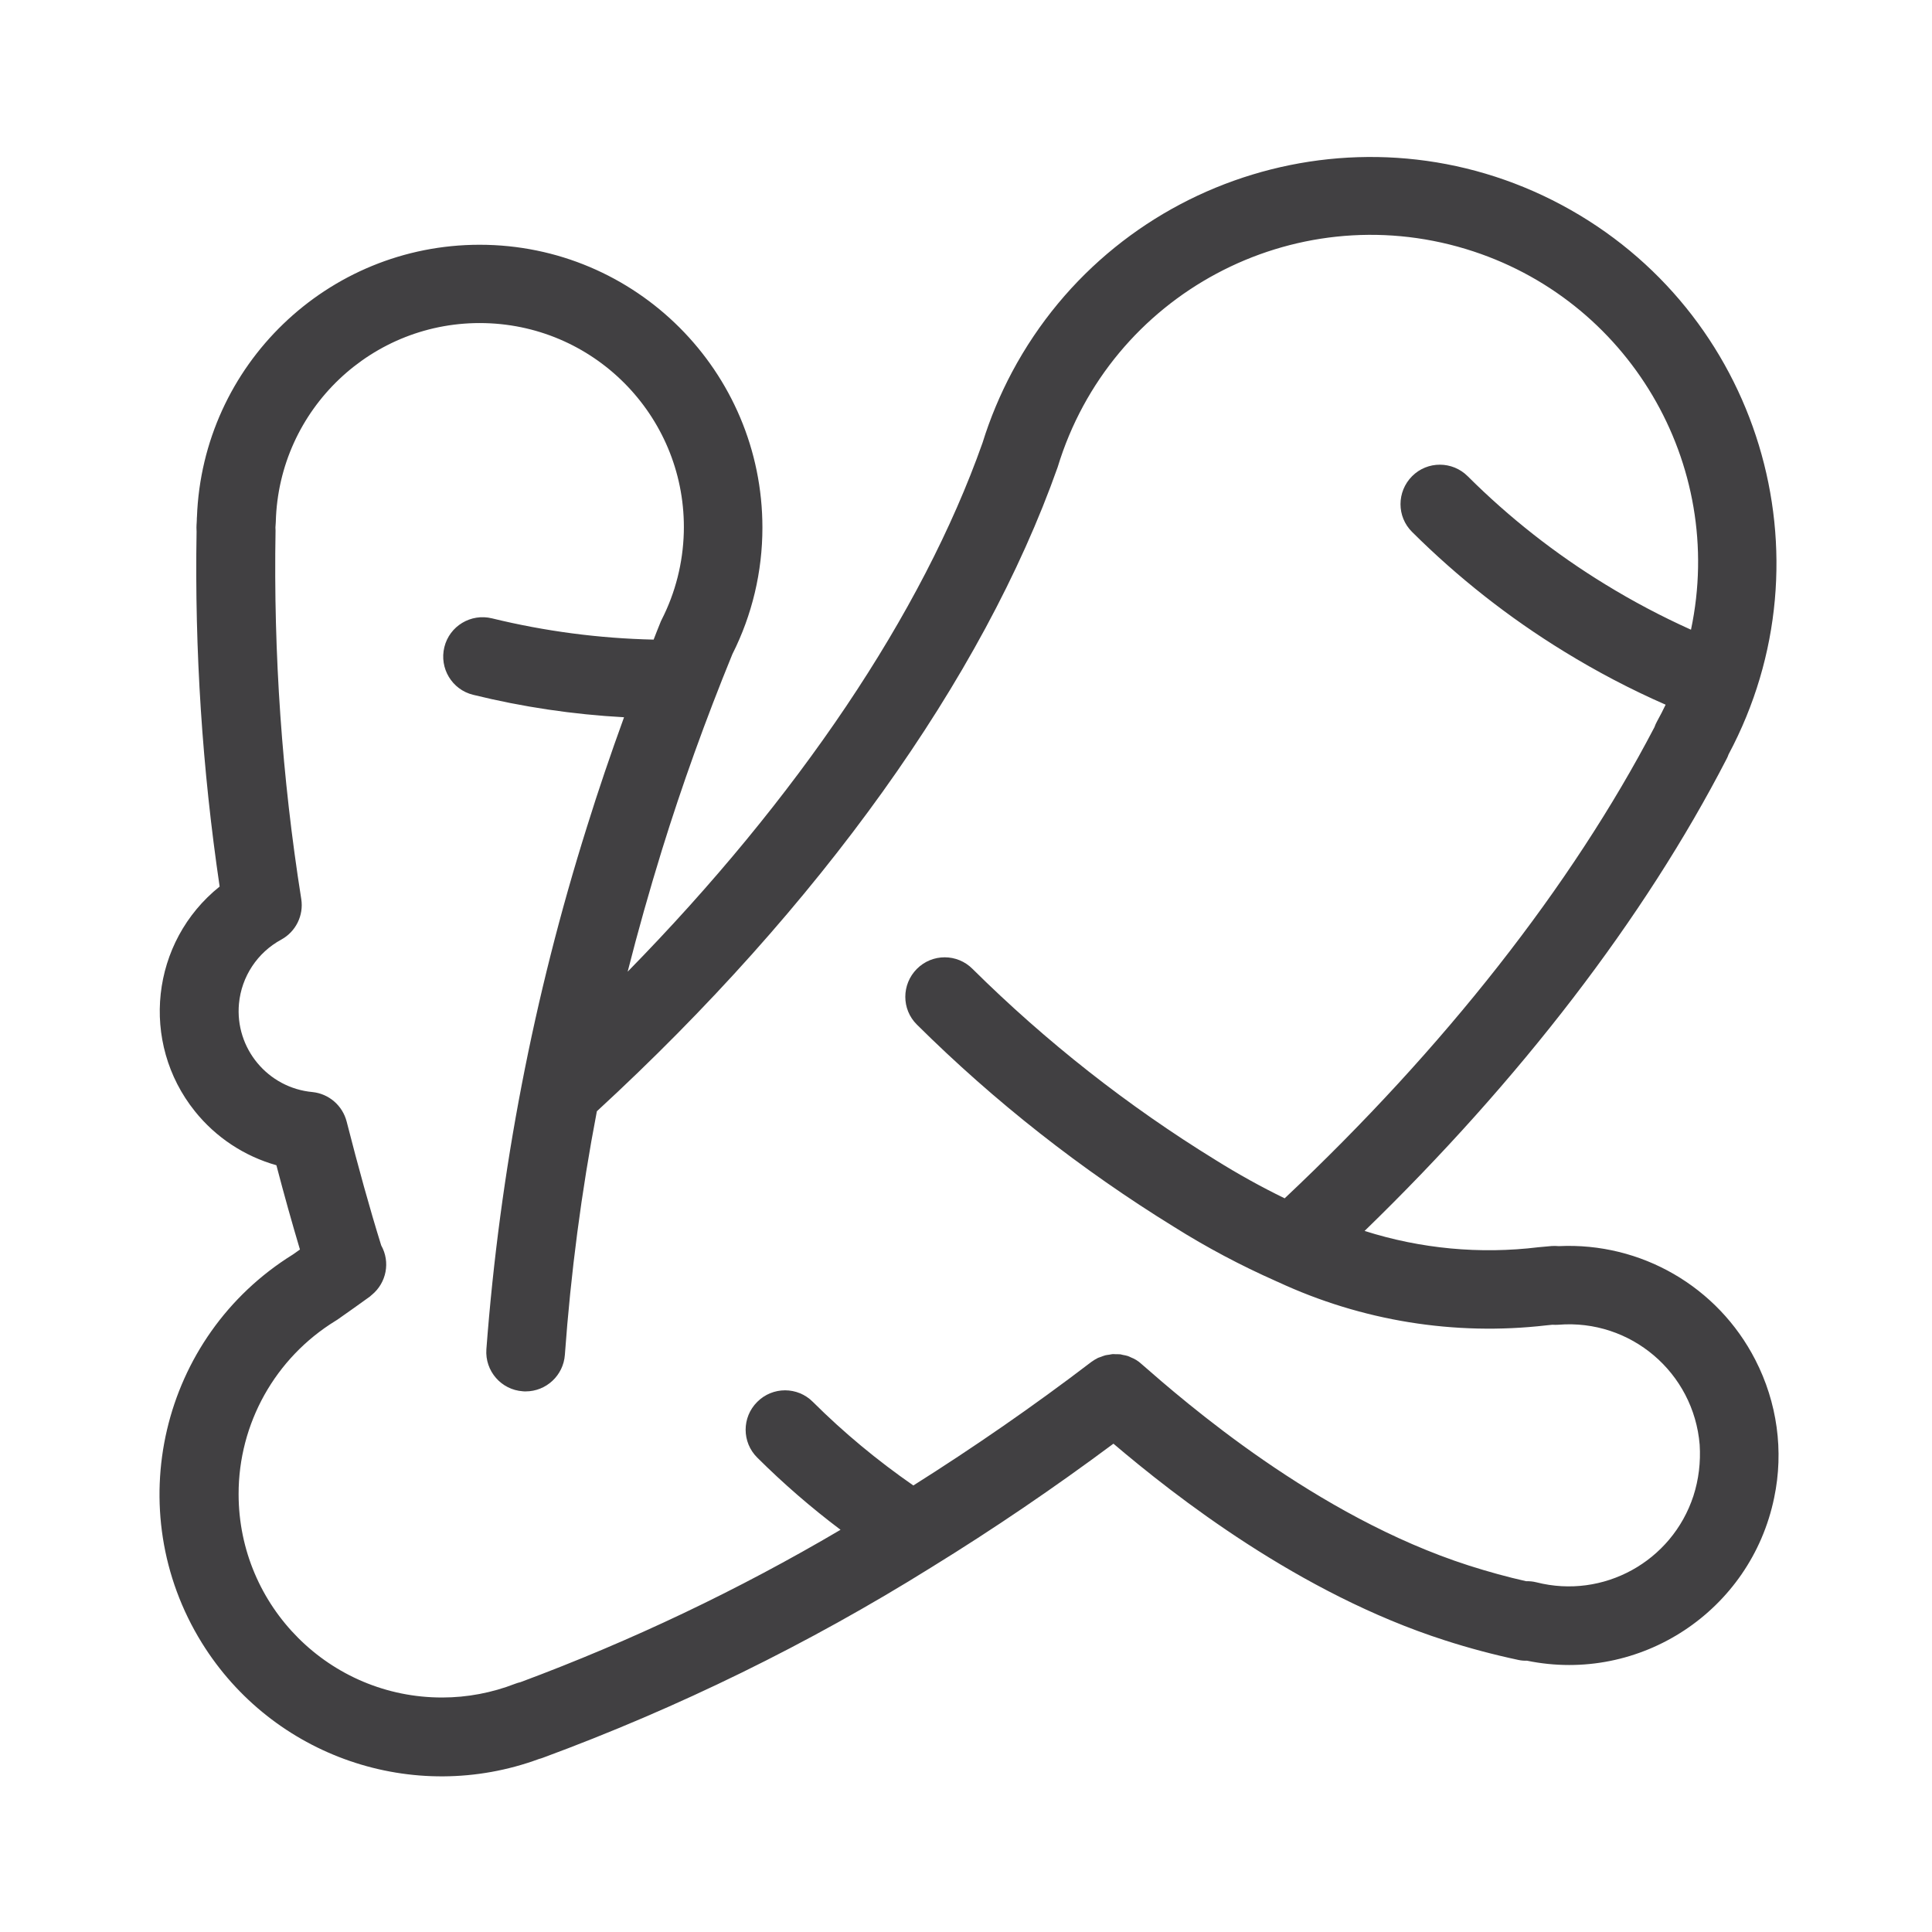 <svg xml:space="preserve" style="enable-background:new 0 0 160 160;" viewBox="0 0 160 160" y="0px" x="0px" xmlns:xlink="http://www.w3.org/1999/xlink" xmlns="http://www.w3.org/2000/svg" id="Layer_1" version="1.1">
<style type="text/css">
	.st0{fill:#414042;}
</style>
<path d="M145.37,112.62c-3.11-6.07-9.47-9.75-16.28-9.42c-0.19-0.02-0.38-0.02-0.58-0.01c-0.34,0.03-0.7,0.06-1.1,0.1
	c-4.84,0.59-9.75,0.13-14.4-1.35c12.86-12.48,23.18-25.91,29.98-39.09c0.06-0.12,0.12-0.24,0.16-0.37
	c8.75-16.39,2.55-36.76-13.83-45.51S92.57,14.42,83.82,30.8c-1,1.88-1.82,3.84-2.45,5.87c-5,14.14-15.3,29.42-29.39,43.8
	c0.85-3.35,1.8-6.71,2.84-10.08c1.65-5.33,3.61-10.78,5.83-16.21c1.64-3.25,2.49-6.84,2.49-10.48c0-12.94-10.48-23.43-23.42-23.43
	c-12.6,0-22.94,9.96-23.41,22.54c-0.01,0.07-0.01,0.15-0.01,0.23l-0.01,0.21c-0.01,0.15-0.02,0.3-0.02,0.45c0,0.1,0,0.21,0.01,0.33
	c-0.17,9.83,0.47,19.66,1.91,29.39c-5.71,4.57-6.62,12.91-2.05,18.61c1.73,2.16,4.09,3.72,6.75,4.47c0.65,2.49,1.3,4.8,1.95,6.98
	c-0.19,0.14-0.39,0.28-0.58,0.41c-10.96,6.8-14.34,21.2-7.54,32.17c5.85,9.43,17.52,13.44,27.92,9.61c0.11-0.03,0.22-0.06,0.32-0.1
	c11.22-4.14,21.99-9.42,32.14-15.75c0.03-0.02,0.06-0.04,0.08-0.05c5.08-3.13,10.11-6.55,15.03-10.21
	c5.06,4.3,15.38,12.41,27.43,16.28c2.01,0.65,4.05,1.19,6.11,1.63c0.23,0.05,0.46,0.07,0.7,0.06c9.38,1.93,18.55-4.12,20.48-13.5
	C147.74,120.17,147.18,116.14,145.37,112.62L145.37,112.62z M140.24,123.89c-1.78,5.43-7.46,8.56-13,7.15
	c-0.28-0.07-0.56-0.1-0.85-0.09c-1.56-0.35-3.15-0.79-4.75-1.3c-12.67-4.07-23.56-13.59-27.13-16.71l0,0
	c-0.25-0.23-0.54-0.41-0.86-0.53c-0.08-0.04-0.16-0.08-0.25-0.11c-0.13-0.04-0.27-0.07-0.4-0.09c-0.07-0.01-0.14-0.04-0.21-0.05
	c-0.12-0.01-0.24-0.01-0.36-0.01c-0.09,0-0.18-0.01-0.27-0.01c-0.1,0.01-0.2,0.03-0.3,0.05c-0.11,0.01-0.22,0.03-0.32,0.05
	c-0.13,0.04-0.25,0.08-0.37,0.13c-0.08,0.03-0.15,0.05-0.23,0.08c-0.2,0.1-0.38,0.21-0.56,0.34c-4.82,3.68-9.75,7.08-14.74,10.23
	c-2.97-2.06-5.76-4.37-8.32-6.92c-1.27-1.28-3.34-1.28-4.61,0c-1.28,1.27-1.28,3.34,0,4.61c2.16,2.15,4.47,4.15,6.9,5.98
	c-8.45,4.98-17.32,9.2-26.51,12.62c-0.15,0.03-0.29,0.08-0.43,0.13c-1.93,0.75-3.98,1.14-6.05,1.14
	c-9.3,0.01-16.85-7.53-16.86-16.83c-0.01-5.86,3.03-11.29,8.02-14.36c0.05-0.03,0.1-0.07,0.16-0.1c0.9-0.63,1.8-1.27,2.7-1.92
	c0.04-0.03,0.07-0.07,0.11-0.1l0.05-0.04c1.21-1,1.54-2.72,0.77-4.09c-0.96-3.09-1.89-6.45-2.86-10.25
	c-0.34-1.33-1.47-2.31-2.83-2.45c-3.7-0.34-6.43-3.62-6.09-7.32c0.21-2.25,1.53-4.24,3.51-5.31c1.2-0.66,1.86-2,1.65-3.35
	c-1.6-10.09-2.31-20.31-2.13-30.53c0-0.05-0.01-0.19-0.01-0.25c0.01-0.1,0.01-0.21,0.02-0.29c0-0.06,0.01-0.11,0.01-0.17
	c0.24-9.33,8-16.7,17.33-16.46c9.33,0.24,16.7,8,16.46,17.33c-0.07,2.52-0.69,4.99-1.84,7.24c-0.04,0.08-0.08,0.16-0.11,0.25
	c-0.19,0.46-0.37,0.93-0.55,1.39c-4.51-0.1-9-0.69-13.38-1.76c-1.75-0.43-3.52,0.63-3.95,2.38c-0.43,1.75,0.63,3.52,2.38,3.95l0,0
	c4.1,1.01,8.28,1.63,12.5,1.86c-1.1,3.03-2.13,6.05-3.06,9.04c-4.43,14.07-7.23,28.59-8.34,43.3c-0.13,1.8,1.23,3.36,3.02,3.48
	c0,0,0,0,0,0c0.08,0.01,0.16,0.01,0.23,0.01c1.71,0,3.13-1.33,3.25-3.03c0.49-6.77,1.37-13.5,2.65-20.17
	c18.45-16.98,31.97-35.84,38.16-53.34c4.35-14.32,19.48-22.41,33.8-18.07c13.46,4.08,21.56,17.78,18.65,31.53
	c-2.44-1.1-4.81-2.35-7.09-3.75c-4.14-2.53-7.97-5.54-11.4-8.96c-1.27-1.27-3.34-1.28-4.61,0s-1.28,3.34,0,4.61
	c3.8,3.78,8.03,7.11,12.6,9.91c2.7,1.66,5.5,3.13,8.4,4.4c-0.22,0.46-0.45,0.91-0.7,1.36c-0.09,0.16-0.17,0.34-0.23,0.51
	c-6.86,13.14-17.42,26.58-30.62,39.01c-1.95-0.95-3.86-2.01-5.7-3.16c-7.3-4.49-14.06-9.81-20.15-15.84c-1.27-1.28-3.34-1.28-4.61,0
	s-1.28,3.34,0,4.61l0,0c6.44,6.39,13.6,12.01,21.32,16.77c2.69,1.69,5.5,3.18,8.41,4.47c0.05,0.03,0.11,0.05,0.16,0.07
	c6.94,3.23,14.64,4.48,22.24,3.6c0.17-0.02,0.34-0.03,0.5-0.05c0.17,0.01,0.34,0.01,0.5,0c5.98-0.49,11.21,3.96,11.7,9.94
	C140.85,121.1,140.68,122.53,140.24,123.89L140.24,123.89z" class="st0"></path>
</svg>
